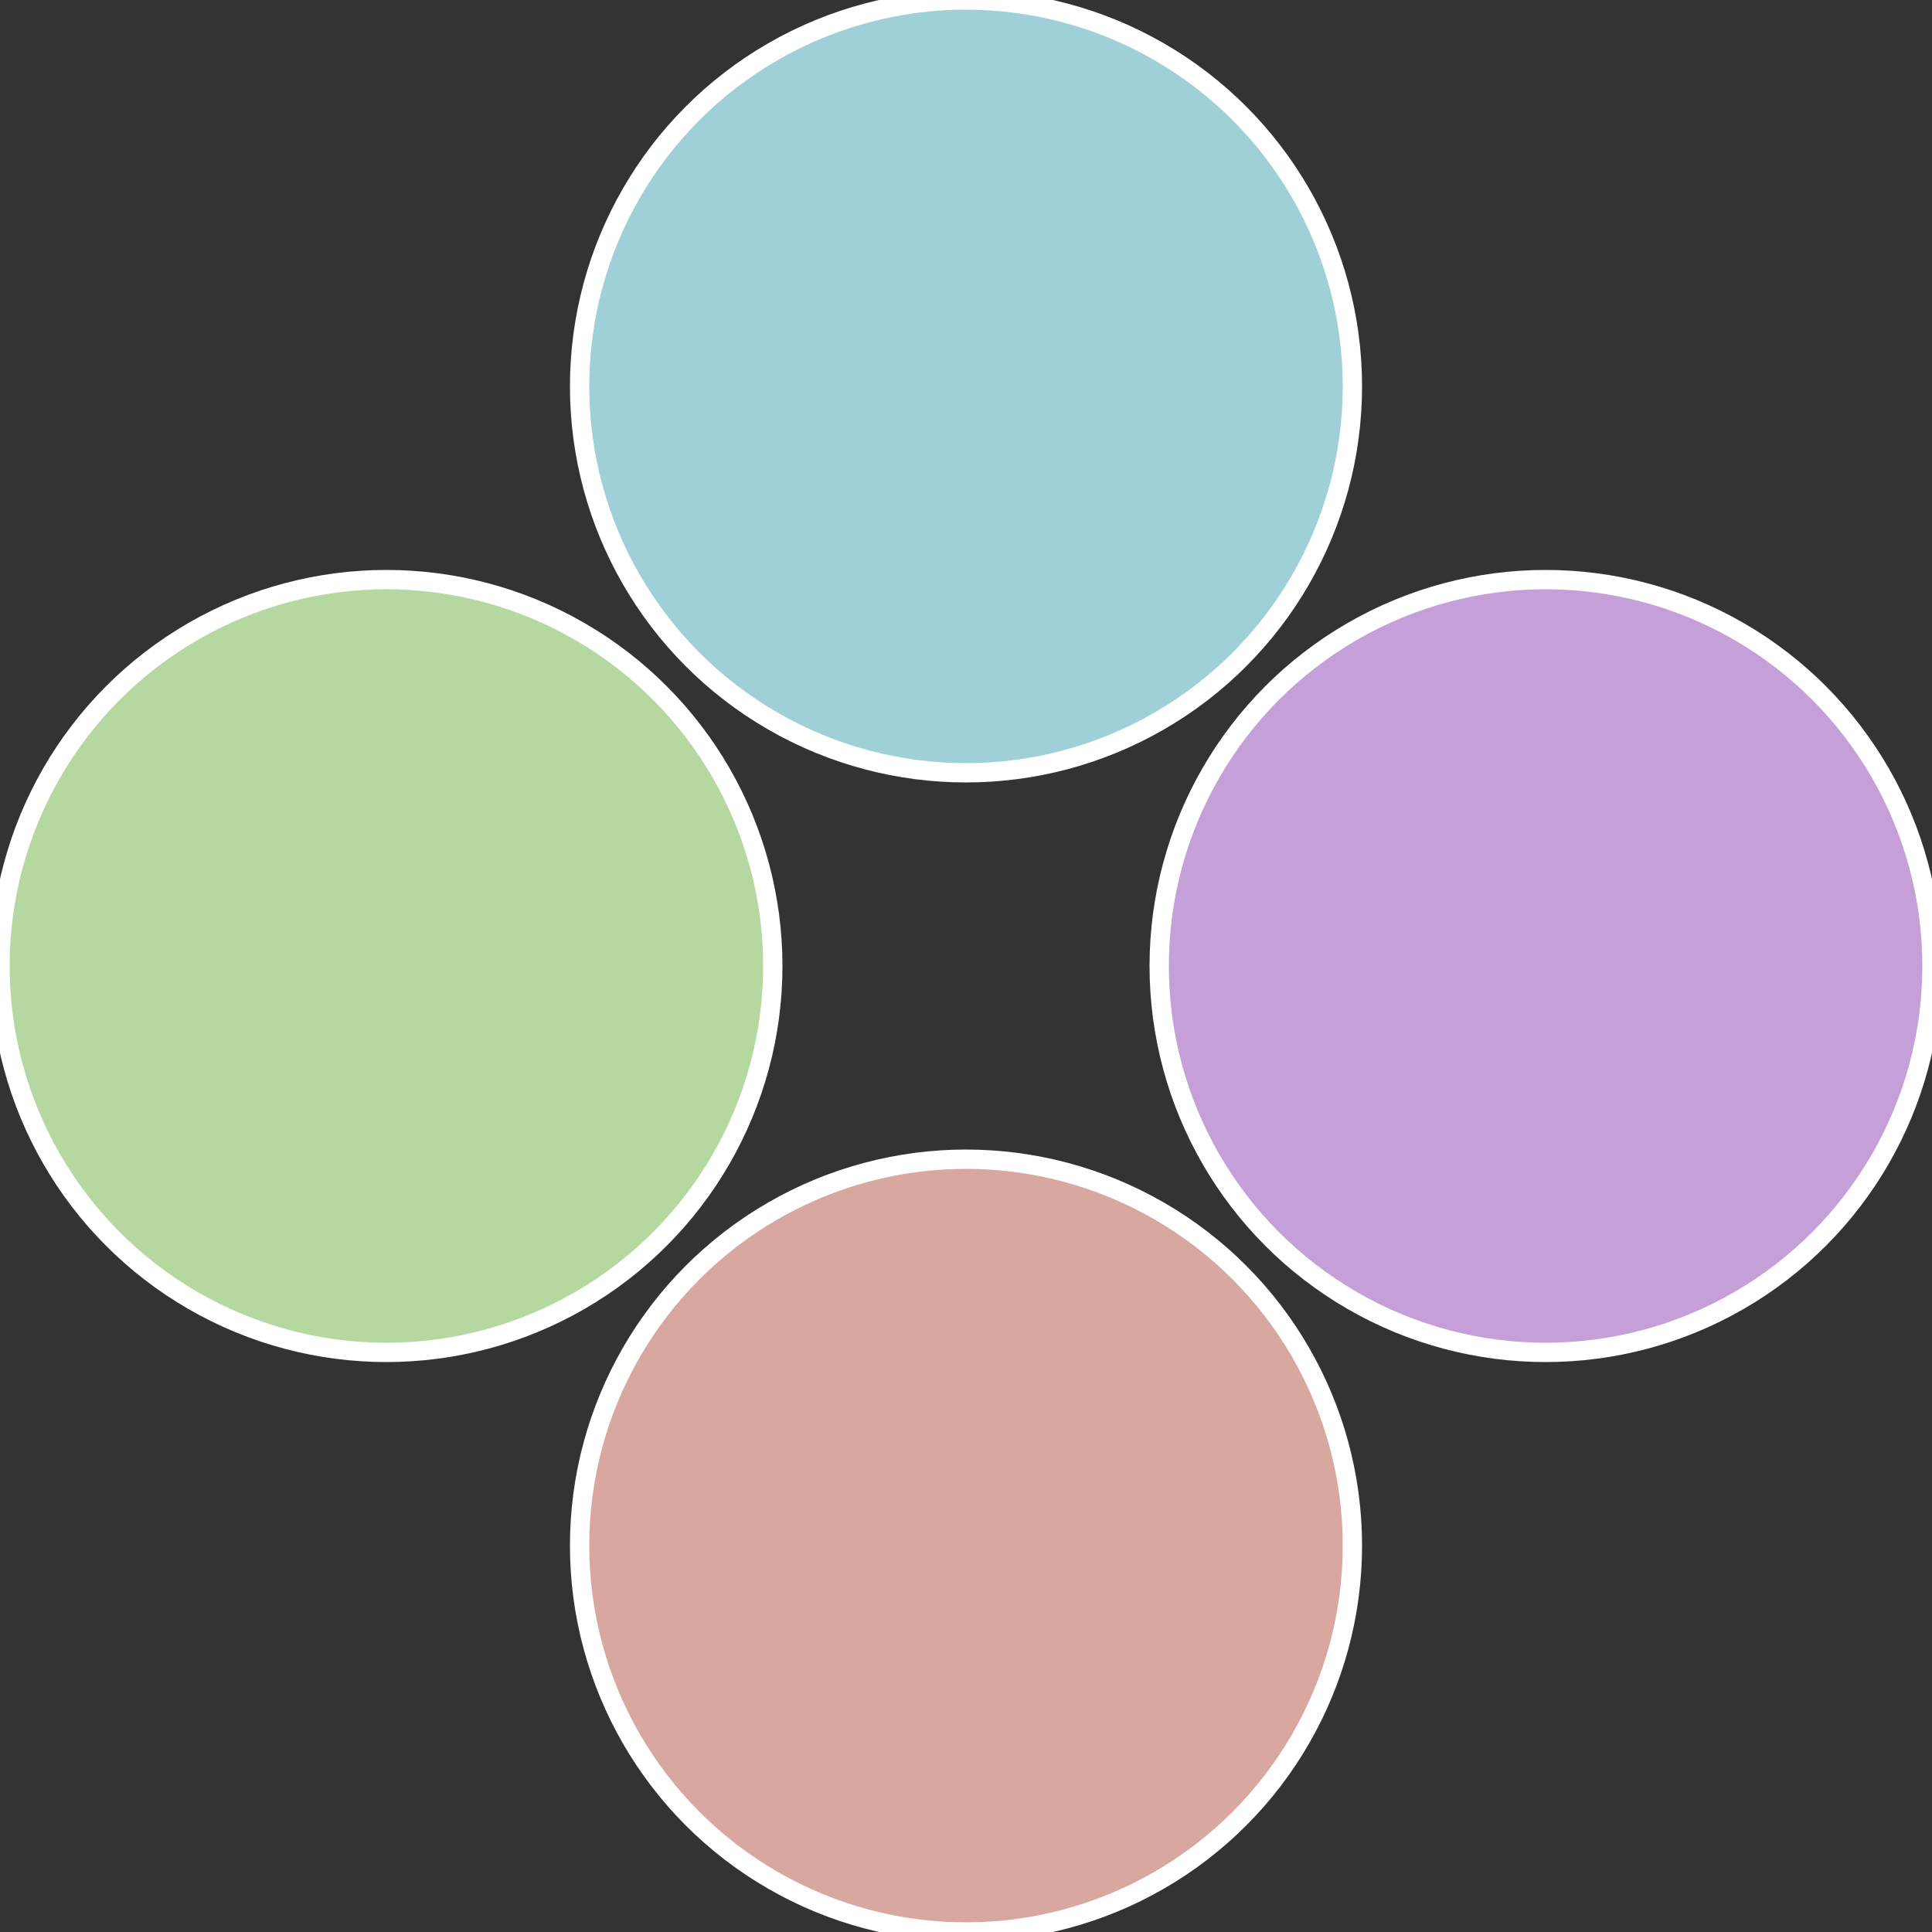 <?xml version="1.0" standalone="no"?>
<svg width="500" height="500" viewBox="-1 -1 2 2" xmlns="http://www.w3.org/2000/svg">
 
                <rect x="-1" y="-1" width="2" height="2" fill="#333333" stroke="none"/>
 
                <circle cx="0.6" cy="0" r="0.4" fill="#c49fd8" stroke="#fff" stroke-width="1%" />
             
                <circle cx="3.6739403974421E-17" cy="0.6" r="0.4" fill="#d8a79f" stroke="#fff" stroke-width="1%" />
             
                <circle cx="-0.6" cy="7.3478807948841E-17" r="0.4" fill="#b4d89f" stroke="#fff" stroke-width="1%" />
             
                <circle cx="-1.1021821192326E-16" cy="-0.6" r="0.4" fill="#9fd0d8" stroke="#fff" stroke-width="1%" />
            </svg>
